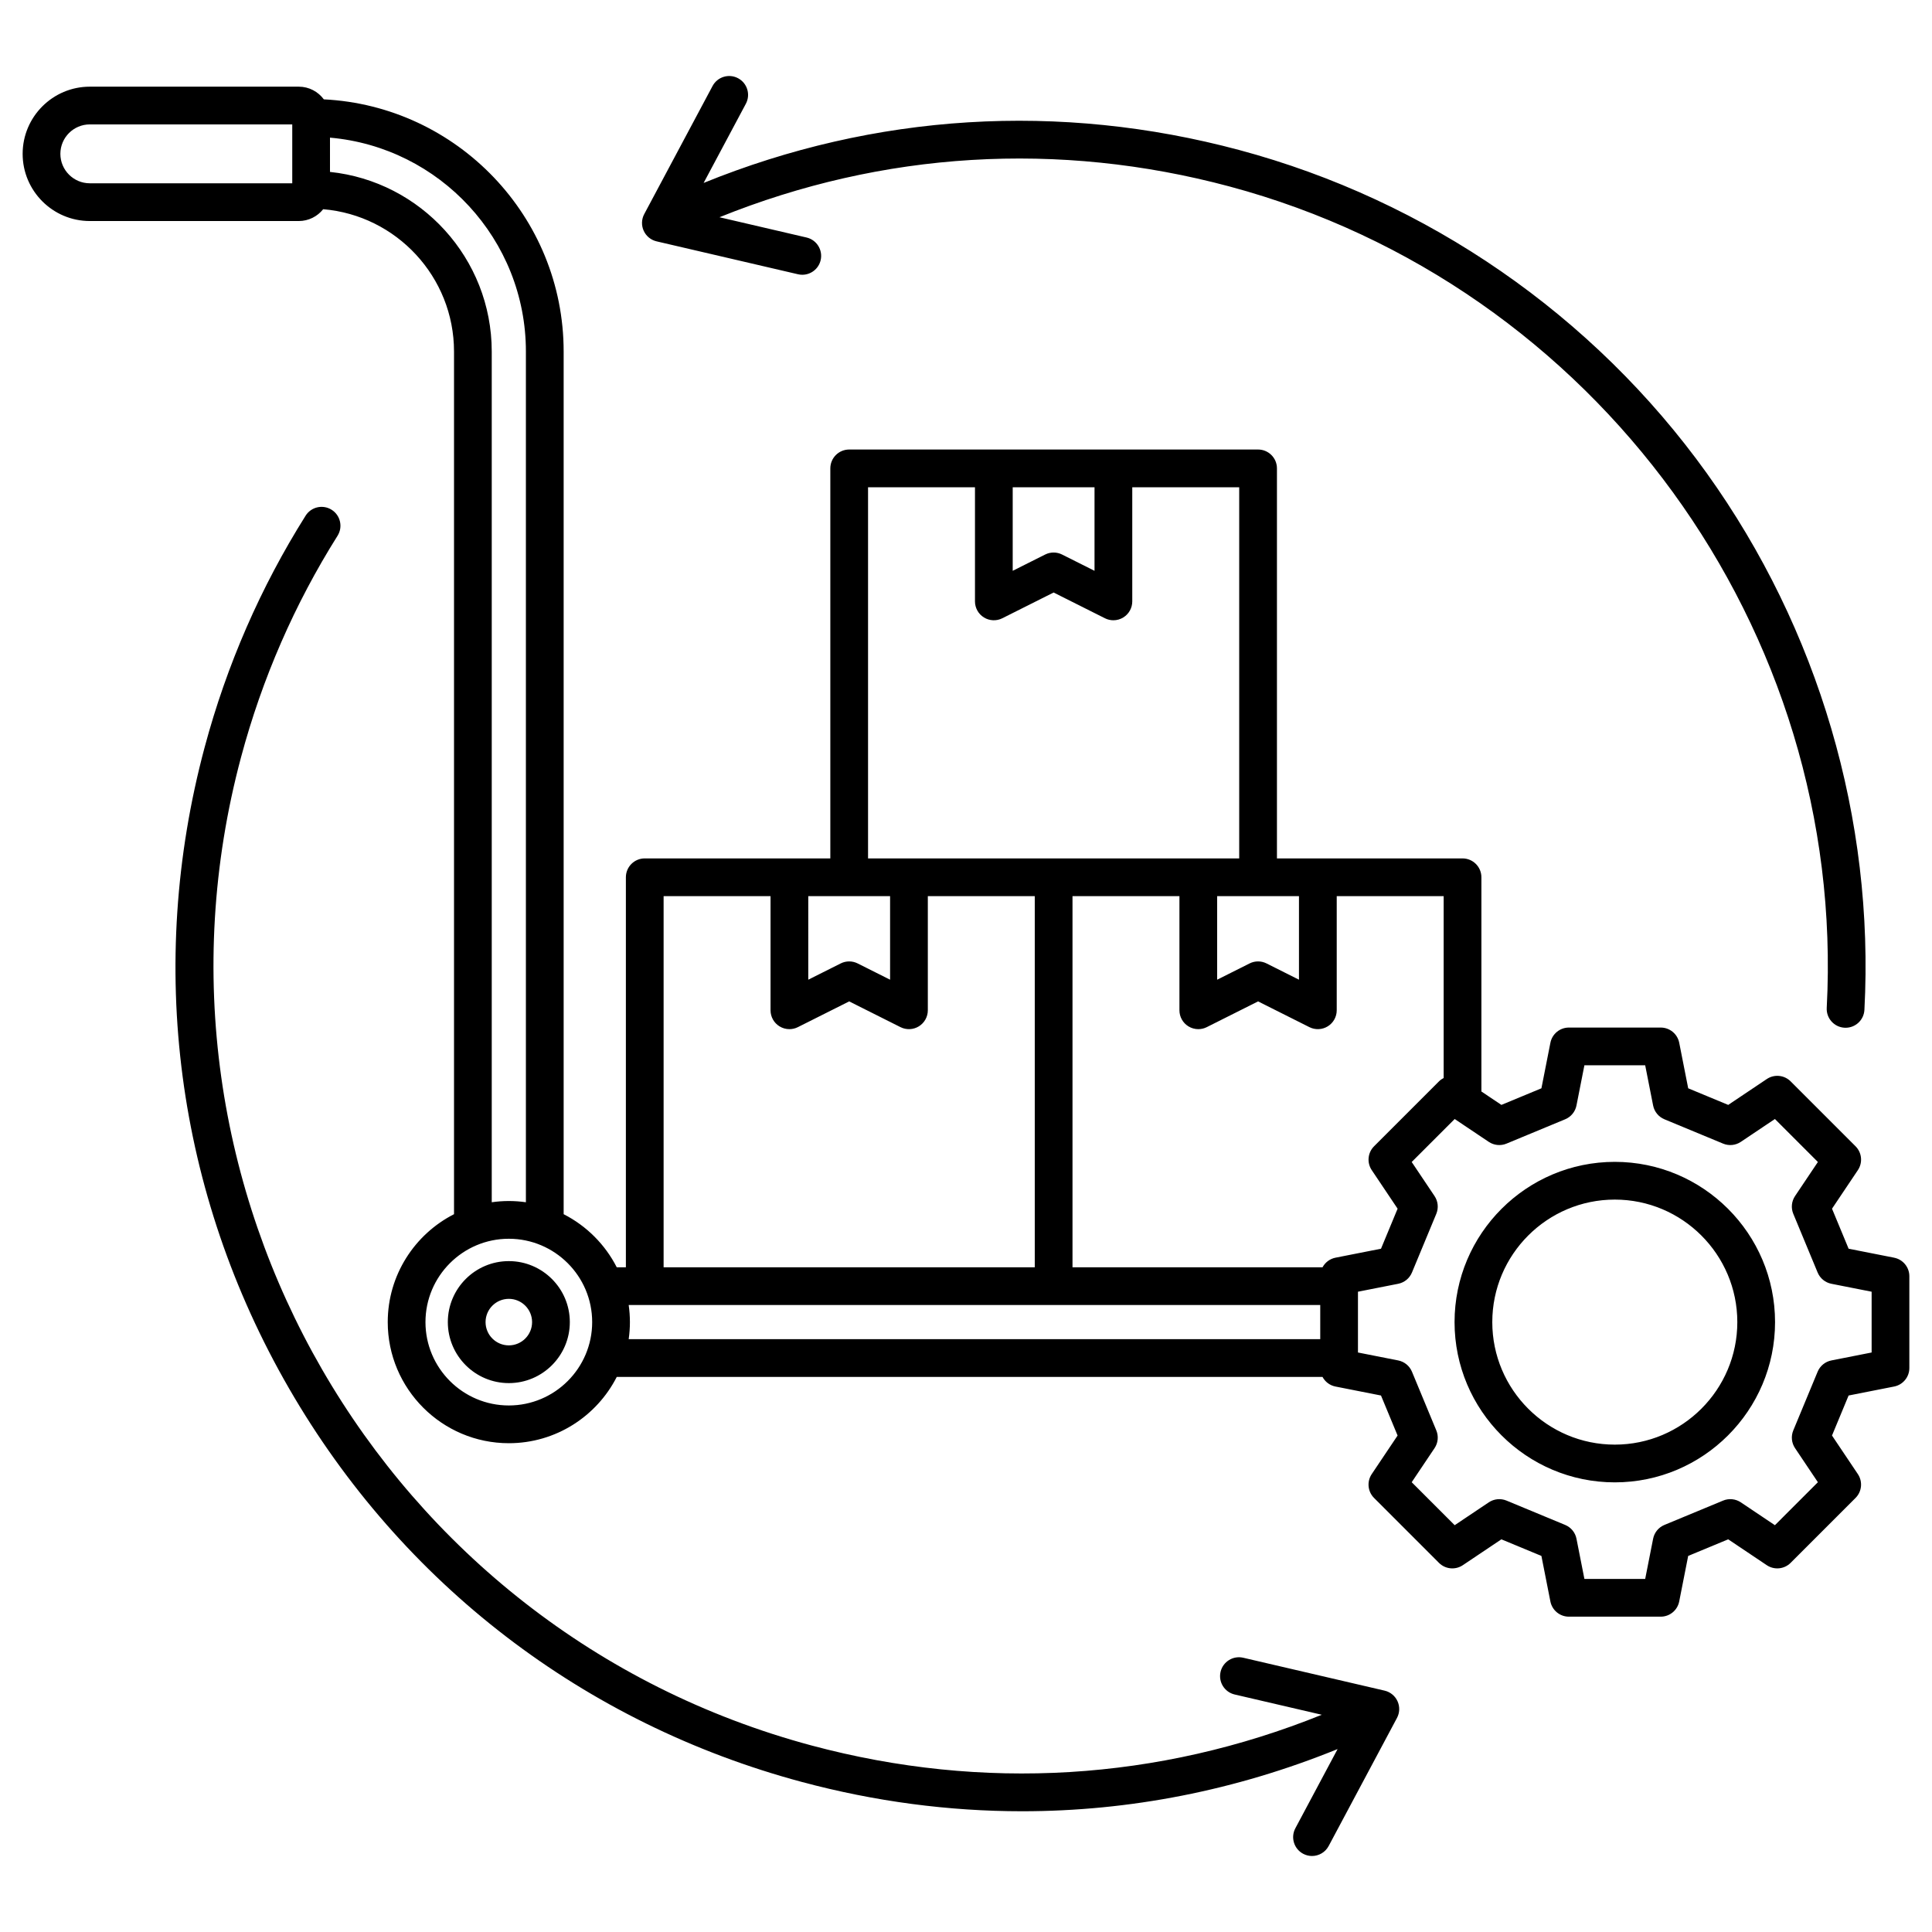 <svg id="Layer_1" height="512" viewBox="0 0 512 512" width="512" xmlns="http://www.w3.org/2000/svg" data-name="Layer 1"><path d="m134.844 334.208c-8.913 0-16.165 7.252-16.165 16.165s7.251 16.165 16.165 16.165 16.165-7.252 16.165-16.165-7.251-16.165-16.165-16.165zm0 22.33c-3.399 0-6.165-2.766-6.165-6.165s2.765-6.165 6.165-6.165 6.165 2.766 6.165 6.165-2.766 6.165-6.165 6.165zm367.124-23.235-12.066-2.379-4.4-10.607 6.854-10.22c1.33-1.984 1.071-4.632-.617-6.32l-17.203-17.203c-1.69-1.69-4.337-1.949-6.32-.617l-10.22 6.854-10.607-4.399-2.379-12.066c-.462-2.344-2.517-4.033-4.905-4.033h-24.329c-2.389 0-4.443 1.689-4.905 4.033l-2.379 12.066-10.607 4.399-5.3-3.554v-56.769c0-2.762-2.239-5-5-5h-49.181v-103.361c0-2.762-2.239-5-5-5h-108.36c-2.761 0-5 2.238-5 5v103.359h-49.179c-2.761 0-5 2.238-5 5v103.36h-2.419c-3.084-6.047-8.026-10.989-14.073-14.073v-228.608c0-35.77-28.211-65.075-63.553-66.835-1.509-2.035-3.921-3.362-6.644-3.362h-55.373c-9.816 0-17.803 7.986-17.803 17.803s7.986 17.804 17.803 17.804h55.371c2.62 0 4.954-1.227 6.472-3.133 19.389 1.629 34.672 17.92 34.672 37.723v228.608c-10.412 5.31-17.564 16.132-17.564 28.6 0 17.694 14.396 32.09 32.09 32.09 12.468 0 23.29-7.152 28.6-17.564h187.035c.69 1.283 1.92 2.246 3.43 2.544l12.066 2.38 4.399 10.606-6.854 10.22c-1.33 1.984-1.071 4.632.617 6.32l17.203 17.203c1.689 1.69 4.336 1.948 6.32.617l10.22-6.854 10.607 4.4 2.379 12.066c.462 2.343 2.517 4.032 4.905 4.032h24.329c2.389 0 4.443-1.689 4.905-4.032l2.379-12.066 10.607-4.4 10.22 6.854c1.983 1.329 4.63 1.072 6.32-.617l17.203-17.203c1.688-1.688 1.947-4.336.617-6.32l-6.854-10.22 4.4-10.606 12.066-2.38c2.343-.462 4.033-2.517 4.033-4.905v-24.329c0-2.389-1.689-4.443-4.033-4.905zm-424.518-284.728h-53.647c-4.302 0-7.803-3.501-7.803-7.804s3.5-7.803 7.803-7.803h53.647v15.606zm10-3.015v-9.082c29.052 2.542 51.92 26.987 51.92 56.687v225.443c-1.48-.21-2.99-.325-4.526-.325s-3.046.115-4.526.325v-225.443c0-24.705-18.815-45.097-42.868-47.605zm47.394 326.903c-12.181 0-22.09-9.909-22.09-22.09s9.909-22.09 22.09-22.09 22.09 9.909 22.09 22.09-9.909 22.09-22.09 22.09zm187.716-134.977h21.682v22.146l-8.598-4.314c-1.411-.709-3.075-.709-4.485 0l-8.6 4.315v-22.147zm-54.181-108.359h21.682v22.146l-8.598-4.315c-1.411-.709-3.074-.709-4.485 0l-8.599 4.315zm-38.338 0h28.338v30.25c0 1.734.899 3.345 2.375 4.255 1.476.912 3.318.993 4.868.214l13.599-6.824 13.598 6.824c.708.355 1.476.531 2.243.531.913 0 1.823-.25 2.625-.745 1.476-.91 2.375-2.521 2.375-4.255v-30.25h28.339v98.359h-98.36zm-15.841 108.359h21.682v22.146l-8.598-4.314c-1.411-.709-3.074-.709-4.485 0l-8.599 4.314zm-38.338 0h28.338v30.25c0 1.734.898 3.345 2.375 4.255.802.495 1.713.745 2.625.745.767 0 1.535-.176 2.243-.531l13.599-6.824 13.598 6.824c1.55.778 3.392.697 4.868-.214 1.476-.91 2.375-2.521 2.375-4.255v-30.25h28.339v98.36h-98.359v-98.36zm-9.253 108.36h183.268v9.052h-183.269c.21-1.479.325-2.989.325-4.525s-.115-3.047-.325-4.526zm183.871-10h-66.258v-98.36h28.339v30.25c0 1.734.898 3.345 2.375 4.255.802.495 1.713.745 2.626.745.766 0 1.535-.176 2.242-.531l13.6-6.824 13.598 6.824c1.549.778 3.392.697 4.868-.214 1.476-.91 2.375-2.521 2.375-4.255v-30.25h28.339v48.195c-.446.231-.869.521-1.24.892l-17.203 17.203c-1.688 1.688-1.947 4.336-.617 6.32l6.854 10.22-4.399 10.607-12.066 2.379c-1.51.298-2.74 1.261-3.43 2.544zm145.521 22.58-10.659 2.103c-1.641.323-3.01 1.445-3.651 2.989l-6.452 15.554c-.642 1.546-.467 3.311.465 4.701l6.057 9.031-11.39 11.391-9.032-6.057c-1.39-.932-3.155-1.108-4.7-.466l-15.554 6.452c-1.544.641-2.667 2.011-2.99 3.65l-2.102 10.659h-16.108l-2.102-10.659c-.323-1.64-1.445-3.01-2.99-3.65l-15.554-6.452c-1.546-.642-3.311-.466-4.7.466l-9.032 6.057-11.39-11.391 6.057-9.031c.932-1.391 1.107-3.155.465-4.701l-6.452-15.554c-.641-1.544-2.01-2.666-3.651-2.989l-10.659-2.103v-16.108l10.659-2.102c1.64-.323 3.011-1.445 3.651-2.989l6.452-15.555c.641-1.547.466-3.311-.466-4.701l-6.057-9.031 11.39-11.391 9.032 6.057c1.389.932 3.154 1.107 4.7.466l15.554-6.451c1.544-.641 2.667-2.011 2.99-3.651l2.102-10.659h16.108l2.102 10.659c.323 1.641 1.445 3.011 2.99 3.651l15.554 6.451c1.546.643 3.31.466 4.7-.466l9.032-6.057 11.39 11.391-6.057 9.031c-.932 1.391-1.107 3.155-.465 4.701l6.452 15.555c.641 1.544 2.011 2.666 3.651 2.989l10.659 2.102v16.108zm-68.062-50.522c-23.417 0-42.468 19.052-42.468 42.469s19.051 42.468 42.468 42.468 42.468-19.051 42.468-42.468-19.051-42.469-42.468-42.469zm0 74.937c-17.903 0-32.468-14.564-32.468-32.468s14.565-32.469 32.468-32.469 32.468 14.565 32.468 32.469-14.565 32.468-32.468 32.468zm-257.353-321.683c-.643-1.415-.59-3.049.141-4.42l18.108-33.946c1.3-2.437 4.33-3.36 6.765-2.058 2.437 1.3 3.358 4.328 2.059 6.765l-11.192 20.98c45.385-18.447 94.344-21.478 141.947-8.722 49.853 13.358 93.849 43.768 123.883 85.627 29.621 41.283 44.462 91.8 41.791 142.246-.142 2.667-2.349 4.735-4.989 4.735-.089 0-.179-.002-.269-.007-2.757-.146-4.875-2.5-4.728-5.258 5.304-100.139-61.26-191.688-158.276-217.686-45.325-12.142-91.933-9.305-135.163 8.156l23.082 5.371c2.689.626 4.362 3.313 3.736 6.003-.537 2.309-2.593 3.868-4.865 3.868-.375 0-.756-.042-1.138-.131l-37.473-8.721c-1.514-.353-2.777-1.389-3.419-2.804zm199.772 389.686c.643 1.415.59 3.049-.141 4.42l-18.108 33.946c-.9 1.687-2.629 2.647-4.416 2.647-.794 0-1.599-.189-2.349-.59-2.437-1.299-3.358-4.328-2.059-6.765l11.191-20.979c-26.957 10.956-55.177 16.478-83.623 16.478-19.446 0-38.995-2.577-58.324-7.757-57.761-15.477-106.037-52.521-135.937-104.308s-37.842-112.118-22.366-169.879c5.843-21.807 14.847-42.463 26.763-61.396 1.471-2.337 4.558-3.039 6.895-1.568s3.039 4.558 1.568 6.895c-11.382 18.084-19.984 37.819-25.567 58.657-30.522 113.911 37.32 231.417 151.231 261.94 45.324 12.143 91.933 9.306 135.165-8.156l-23.083-5.371c-2.689-.626-4.362-3.313-3.736-6.003s3.315-4.362 6.003-3.737l37.473 8.72c1.514.353 2.777 1.389 3.419 2.804z"/></svg>